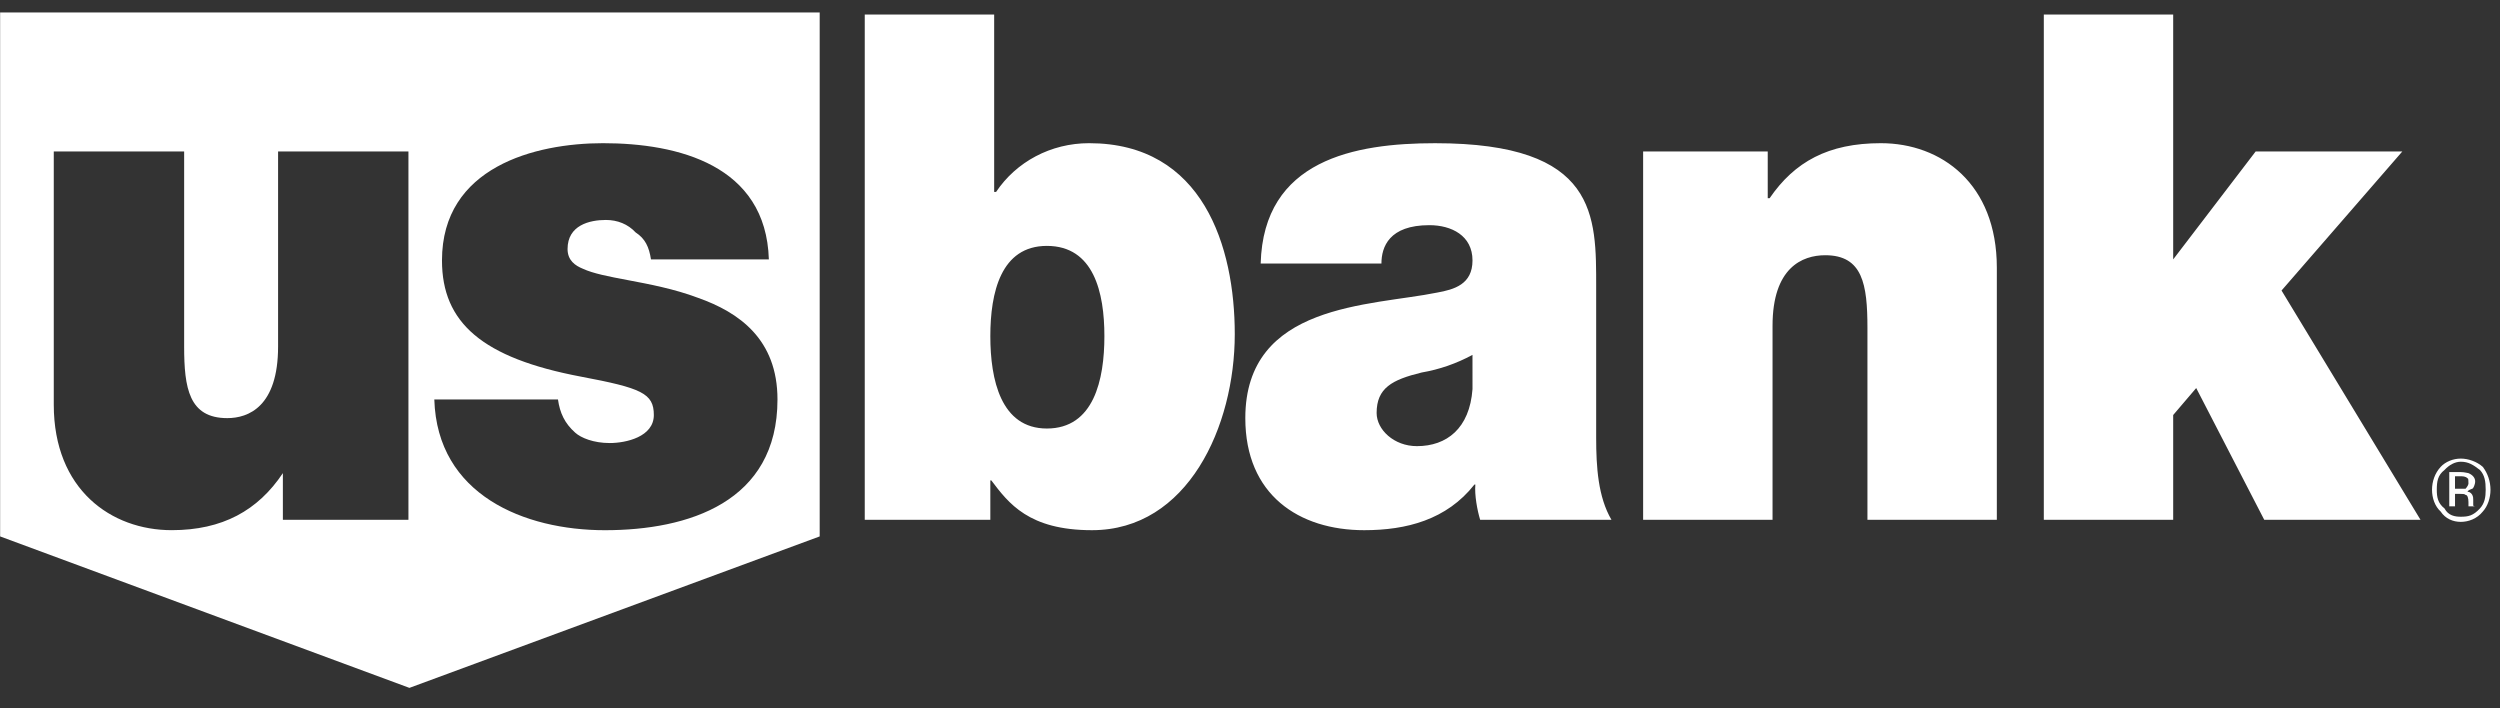 <svg width="120" height="34" viewBox="0 0 120 34" fill="none" xmlns="http://www.w3.org/2000/svg">
<rect x="0" y="0" width="120" height="34" fill="#333333" stroke="none"/>
<g clip-path="url(#clip0_208_1192)">
<path fill-rule="evenodd" clip-rule="evenodd" d="M0.006 25.748V0.598H39.345V25.748L19.652 33.018L0.006 25.748ZM13.578 24.951H19.605V7.271H13.348V16.634C13.348 19.522 11.922 20.07 10.91 20.07C9.069 20.07 8.839 18.626 8.839 16.634V7.271H2.581V19.423C2.581 23.507 5.342 25.448 8.241 25.448C10.68 25.448 12.382 24.502 13.578 22.71V24.951ZM30.51 11.156C30.97 11.455 31.154 11.853 31.247 12.451H36.905C36.767 7.919 32.534 6.873 28.945 6.873C25.678 6.873 21.215 8.019 21.215 12.501C21.215 15.489 23.149 17.183 27.887 18.079C30.786 18.627 31.384 18.876 31.384 19.921C31.384 20.968 30.05 21.266 29.268 21.266C28.486 21.266 27.887 21.017 27.611 20.769C27.105 20.32 26.875 19.823 26.783 19.175H20.847C20.985 23.757 25.172 25.45 29.036 25.45C33.039 25.45 37.319 24.105 37.319 19.175C37.319 16.286 35.478 14.992 33.5 14.294C32.366 13.867 31.165 13.64 30.132 13.445C29.238 13.276 28.47 13.13 27.979 12.9C27.61 12.75 27.243 12.501 27.243 11.953C27.243 10.808 28.301 10.558 29.083 10.558C29.635 10.558 30.142 10.757 30.51 11.156Z" fill="white"/>
<path fill-rule="evenodd" clip-rule="evenodd" d="M41.508 0.697H47.72V9.213H47.812C48.778 7.769 50.435 6.873 52.275 6.873C57.751 6.873 59.269 11.852 59.269 16.037C59.269 20.469 57.015 25.449 52.413 25.449C49.377 25.449 48.411 24.154 47.582 23.058H47.536V24.951H41.508L41.508 0.697ZM50.25 11.803C48.041 11.803 47.536 14.044 47.536 16.136C47.536 18.228 48.042 20.569 50.25 20.569C52.505 20.569 53.011 18.228 53.011 16.136C53.011 14.044 52.505 11.803 50.25 11.803ZM76.616 21.017C76.616 22.411 76.707 23.856 77.351 24.952H71.048C70.91 24.503 70.772 23.756 70.817 23.259H70.772C69.438 24.952 67.505 25.449 65.481 25.449C62.351 25.449 59.775 23.756 59.775 20.07C59.775 14.543 65.803 14.692 68.978 14.045C69.806 13.896 70.68 13.647 70.68 12.501C70.68 11.306 69.668 10.808 68.609 10.808C66.677 10.808 66.309 11.853 66.309 12.651H60.512C60.649 7.67 65.02 6.874 68.886 6.874C76.707 6.874 76.616 10.36 76.616 13.796L76.616 21.017ZM70.679 17.034C69.911 17.45 69.089 17.735 68.241 17.88C66.814 18.228 66.078 18.627 66.078 19.823C66.078 20.62 66.908 21.415 68.011 21.415C69.438 21.415 70.542 20.569 70.68 18.677L70.679 17.034ZM78.87 7.271H84.851V9.512H84.943C86.139 7.769 87.75 6.873 90.281 6.873C93.18 6.873 95.848 8.815 95.848 12.849V24.951H89.637V15.738C89.637 13.646 89.406 12.251 87.612 12.251C86.507 12.251 85.082 12.848 85.082 15.638V24.951H78.87V7.271ZM98.103 0.697H104.313V12.451L108.271 7.271H115.311L109.514 13.945L116.185 24.951H108.684L105.418 18.626L104.313 19.921V24.951H98.103V0.697ZM119.038 22.56C119.267 22.81 119.313 23.11 119.313 23.508C119.313 23.856 119.267 24.154 119.038 24.404C118.715 24.752 118.486 24.803 118.118 24.803C117.841 24.803 117.519 24.753 117.335 24.404C117.013 24.154 116.966 23.856 116.966 23.508C116.966 23.109 117.012 22.809 117.335 22.56C117.565 22.312 117.841 22.163 118.118 22.163C118.486 22.163 118.715 22.312 119.038 22.56ZM119.176 22.411C118.899 22.163 118.486 22.012 118.118 22.012C117.75 22.012 117.381 22.163 117.151 22.411C116.875 22.711 116.737 23.11 116.737 23.508C116.737 23.905 116.875 24.303 117.151 24.553C117.381 24.901 117.749 25.05 118.118 25.05C118.486 25.05 118.899 24.901 119.176 24.553C119.406 24.303 119.544 23.905 119.544 23.508C119.542 23.107 119.411 22.72 119.176 22.411ZM118.348 23.458H117.84V22.86H118.071C118.209 22.86 118.348 22.86 118.439 22.959C118.486 22.959 118.486 23.06 118.486 23.209C118.486 23.258 118.439 23.357 118.348 23.458ZM117.565 24.303H117.841V23.706H118.072C118.209 23.706 118.302 23.706 118.348 23.756C118.44 23.756 118.486 23.905 118.486 24.104V24.303H118.808C118.715 24.303 118.715 24.254 118.715 24.254V24.005C118.715 23.904 118.715 23.855 118.67 23.755C118.577 23.606 118.486 23.606 118.439 23.606C118.486 23.506 118.577 23.506 118.67 23.457C118.715 23.457 118.808 23.258 118.808 23.108C118.808 22.958 118.715 22.809 118.486 22.71C118.44 22.71 118.302 22.66 118.118 22.66H117.565V24.303Z" fill="white"/>
</g>
<defs>
<clipPath id="clip0_208_1192">
<rect width="120" height="34" fill="white"/>
</clipPath>
</defs>
</svg>
